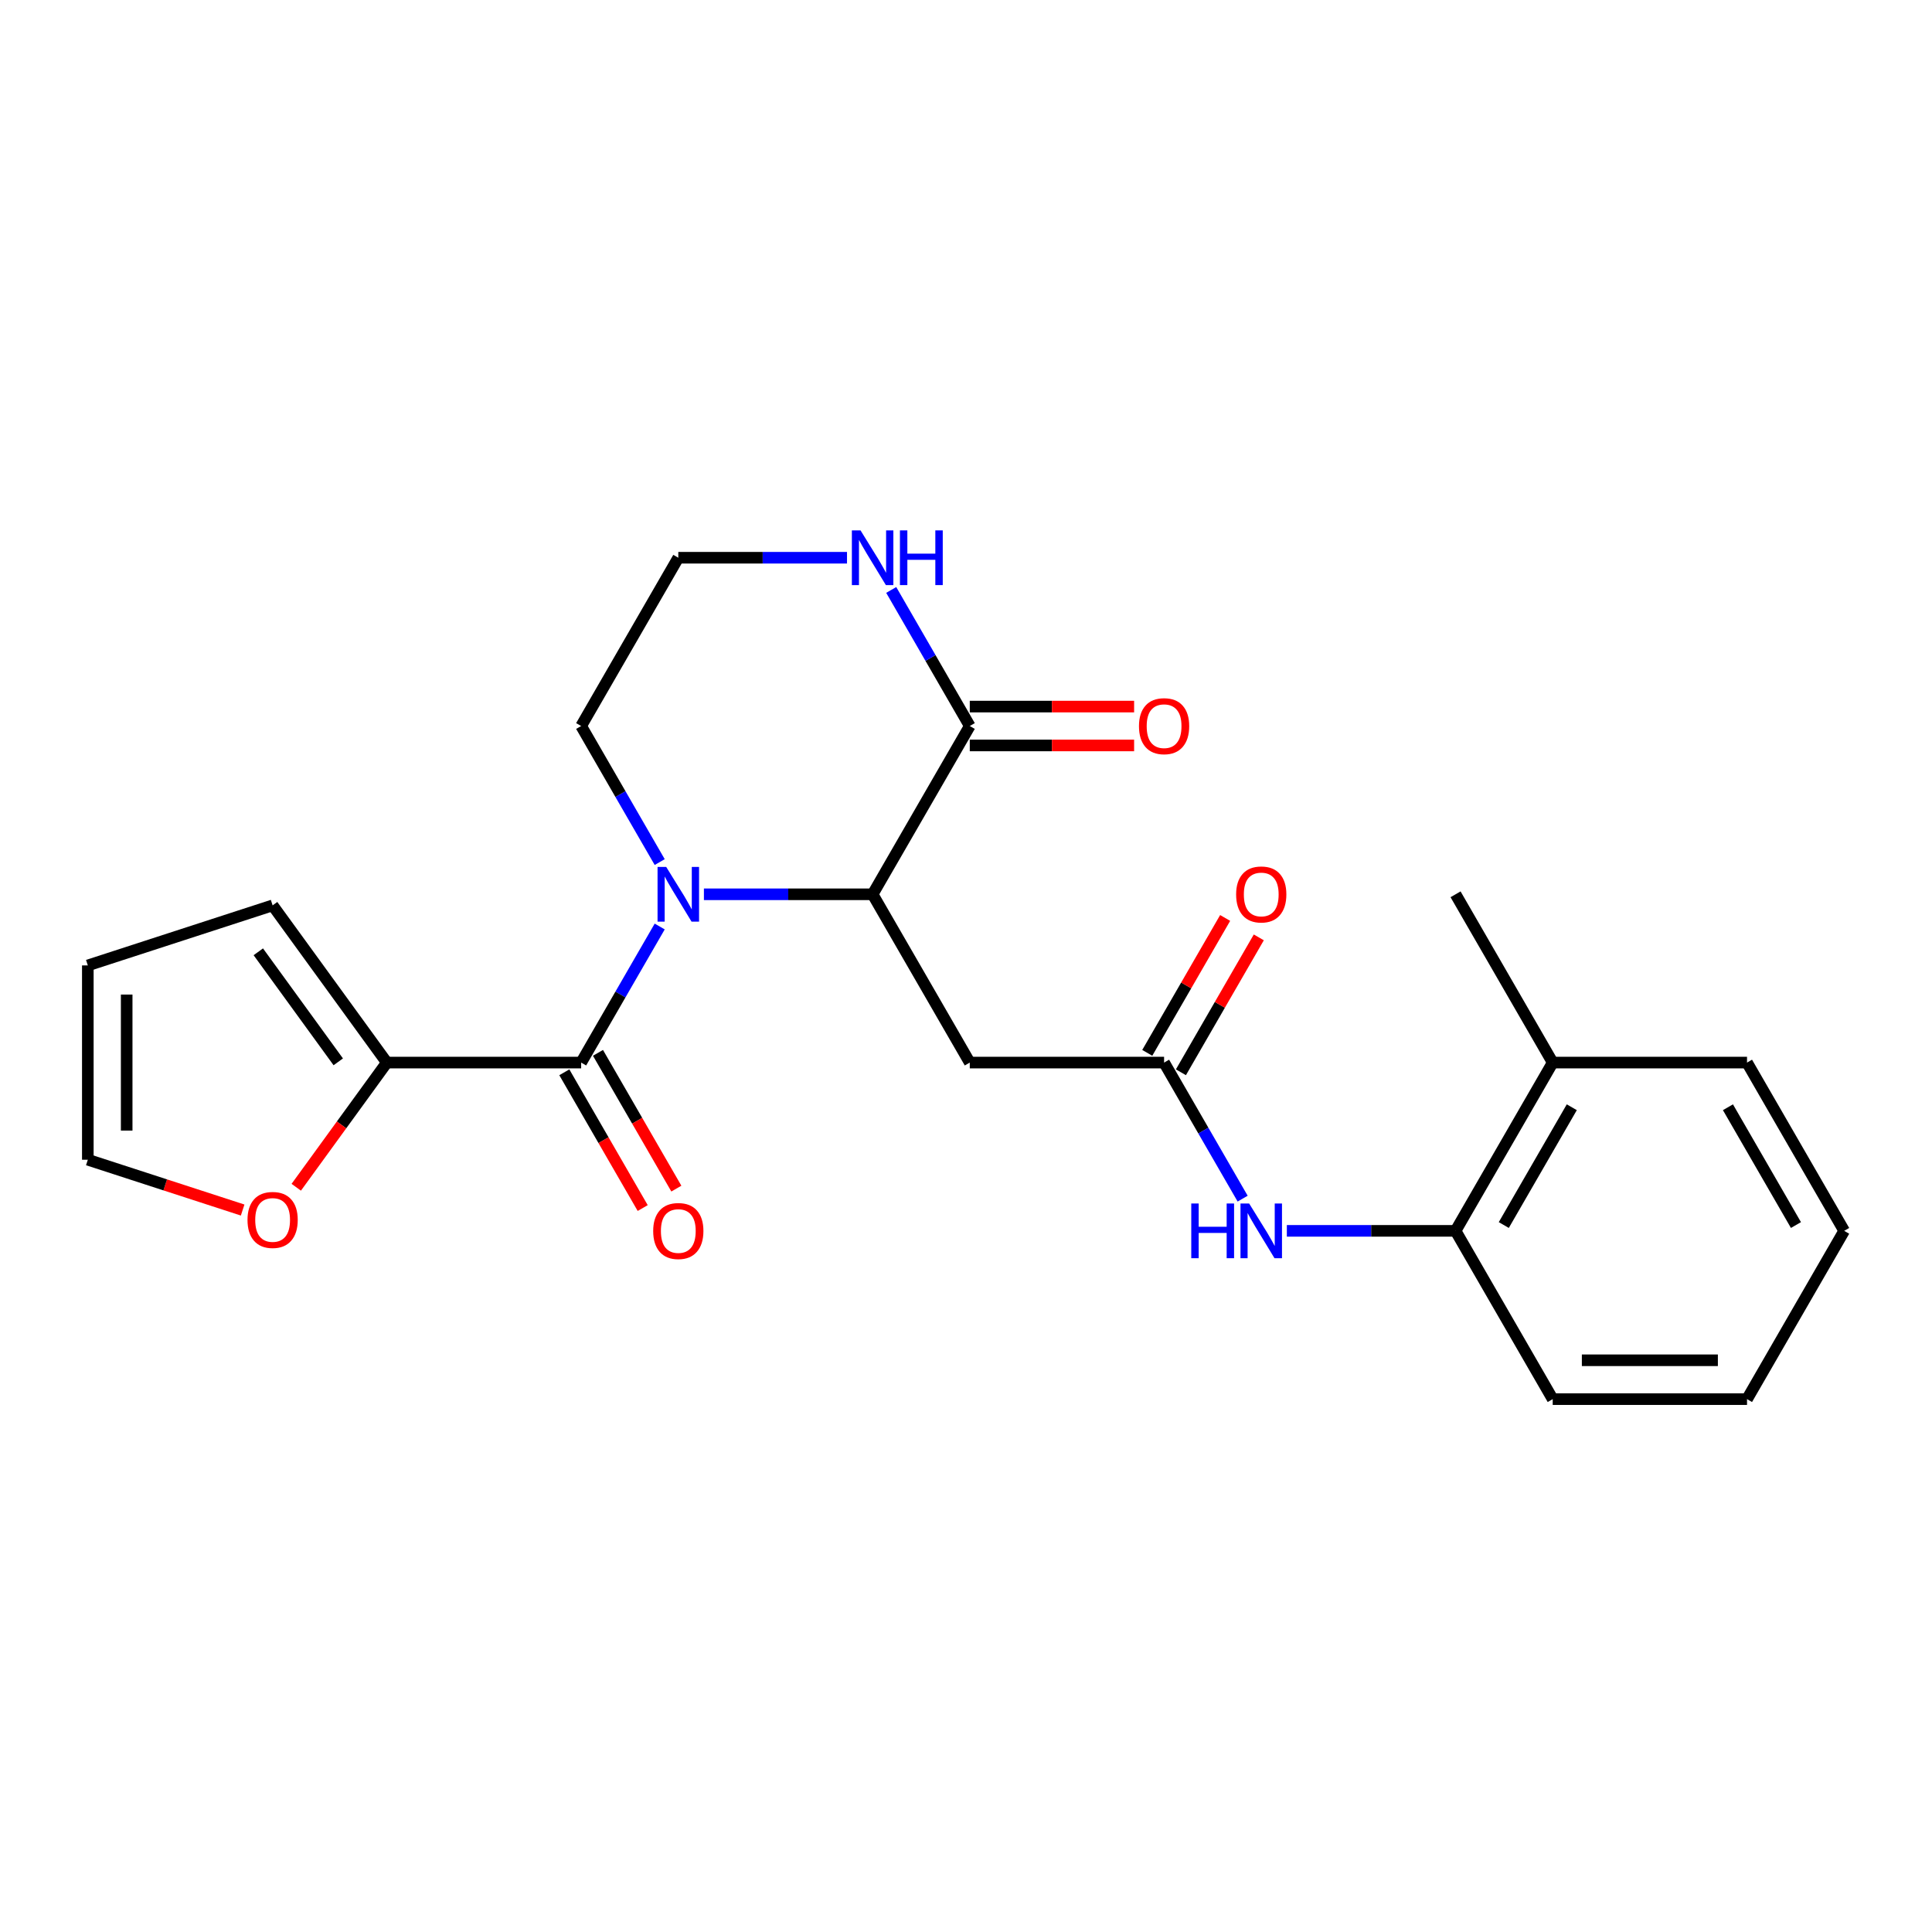 <?xml version='1.0' encoding='iso-8859-1'?>
<svg version='1.1' baseProfile='full'
              xmlns='http://www.w3.org/2000/svg'
                      xmlns:rdkit='http://www.rdkit.org/xml'
                      xmlns:xlink='http://www.w3.org/1999/xlink'
                  xml:space='preserve'
width='1000px' height='1000px' viewBox='0 0 1000 1000'>
<!-- END OF HEADER -->
<rect style='opacity:1.0;fill:#FFFFFF;stroke:none' width='1000' height='1000' x='0' y='0'> </rect>
<path class='bond-0' d='M 341.462,479.56 L 321.132,514.774' style='fill:none;fill-rule:evenodd;stroke:#0000FF;stroke-width:6px;stroke-linecap:butt;stroke-linejoin:miter;stroke-opacity:1' />
<path class='bond-0' d='M 321.132,514.774 L 300.801,549.987' style='fill:none;fill-rule:evenodd;stroke:#000000;stroke-width:6px;stroke-linecap:butt;stroke-linejoin:miter;stroke-opacity:1' />
<path class='bond-1' d='M 364.344,462.886 L 408.004,462.886' style='fill:none;fill-rule:evenodd;stroke:#0000FF;stroke-width:6px;stroke-linecap:butt;stroke-linejoin:miter;stroke-opacity:1' />
<path class='bond-1' d='M 408.004,462.886 L 451.665,462.886' style='fill:none;fill-rule:evenodd;stroke:#000000;stroke-width:6px;stroke-linecap:butt;stroke-linejoin:miter;stroke-opacity:1' />
<path class='bond-17' d='M 341.462,446.211 L 321.132,410.998' style='fill:none;fill-rule:evenodd;stroke:#0000FF;stroke-width:6px;stroke-linecap:butt;stroke-linejoin:miter;stroke-opacity:1' />
<path class='bond-17' d='M 321.132,410.998 L 300.801,375.784' style='fill:none;fill-rule:evenodd;stroke:#000000;stroke-width:6px;stroke-linecap:butt;stroke-linejoin:miter;stroke-opacity:1' />
<path class='bond-4' d='M 300.801,549.987 L 200.225,549.987' style='fill:none;fill-rule:evenodd;stroke:#000000;stroke-width:6px;stroke-linecap:butt;stroke-linejoin:miter;stroke-opacity:1' />
<path class='bond-10' d='M 292.091,555.016 L 312.375,590.149' style='fill:none;fill-rule:evenodd;stroke:#000000;stroke-width:6px;stroke-linecap:butt;stroke-linejoin:miter;stroke-opacity:1' />
<path class='bond-10' d='M 312.375,590.149 L 332.66,625.283' style='fill:none;fill-rule:evenodd;stroke:#FF0000;stroke-width:6px;stroke-linecap:butt;stroke-linejoin:miter;stroke-opacity:1' />
<path class='bond-10' d='M 309.511,544.958 L 329.796,580.092' style='fill:none;fill-rule:evenodd;stroke:#000000;stroke-width:6px;stroke-linecap:butt;stroke-linejoin:miter;stroke-opacity:1' />
<path class='bond-10' d='M 329.796,580.092 L 350.08,615.225' style='fill:none;fill-rule:evenodd;stroke:#FF0000;stroke-width:6px;stroke-linecap:butt;stroke-linejoin:miter;stroke-opacity:1' />
<path class='bond-2' d='M 451.665,462.886 L 501.953,375.784' style='fill:none;fill-rule:evenodd;stroke:#000000;stroke-width:6px;stroke-linecap:butt;stroke-linejoin:miter;stroke-opacity:1' />
<path class='bond-3' d='M 451.665,462.886 L 501.953,549.987' style='fill:none;fill-rule:evenodd;stroke:#000000;stroke-width:6px;stroke-linecap:butt;stroke-linejoin:miter;stroke-opacity:1' />
<path class='bond-12' d='M 501.953,385.842 L 544.484,385.842' style='fill:none;fill-rule:evenodd;stroke:#000000;stroke-width:6px;stroke-linecap:butt;stroke-linejoin:miter;stroke-opacity:1' />
<path class='bond-12' d='M 544.484,385.842 L 587.015,385.842' style='fill:none;fill-rule:evenodd;stroke:#FF0000;stroke-width:6px;stroke-linecap:butt;stroke-linejoin:miter;stroke-opacity:1' />
<path class='bond-12' d='M 501.953,365.727 L 544.484,365.727' style='fill:none;fill-rule:evenodd;stroke:#000000;stroke-width:6px;stroke-linecap:butt;stroke-linejoin:miter;stroke-opacity:1' />
<path class='bond-12' d='M 544.484,365.727 L 587.015,365.727' style='fill:none;fill-rule:evenodd;stroke:#FF0000;stroke-width:6px;stroke-linecap:butt;stroke-linejoin:miter;stroke-opacity:1' />
<path class='bond-24' d='M 501.953,375.784 L 481.623,340.571' style='fill:none;fill-rule:evenodd;stroke:#000000;stroke-width:6px;stroke-linecap:butt;stroke-linejoin:miter;stroke-opacity:1' />
<path class='bond-24' d='M 481.623,340.571 L 461.292,305.357' style='fill:none;fill-rule:evenodd;stroke:#0000FF;stroke-width:6px;stroke-linecap:butt;stroke-linejoin:miter;stroke-opacity:1' />
<path class='bond-5' d='M 501.953,549.987 L 602.529,549.987' style='fill:none;fill-rule:evenodd;stroke:#000000;stroke-width:6px;stroke-linecap:butt;stroke-linejoin:miter;stroke-opacity:1' />
<path class='bond-9' d='M 200.225,549.987 L 176.782,582.254' style='fill:none;fill-rule:evenodd;stroke:#000000;stroke-width:6px;stroke-linecap:butt;stroke-linejoin:miter;stroke-opacity:1' />
<path class='bond-9' d='M 176.782,582.254 L 153.339,614.52' style='fill:none;fill-rule:evenodd;stroke:#FF0000;stroke-width:6px;stroke-linecap:butt;stroke-linejoin:miter;stroke-opacity:1' />
<path class='bond-11' d='M 200.225,549.987 L 141.108,468.619' style='fill:none;fill-rule:evenodd;stroke:#000000;stroke-width:6px;stroke-linecap:butt;stroke-linejoin:miter;stroke-opacity:1' />
<path class='bond-11' d='M 175.084,549.605 L 133.702,492.648' style='fill:none;fill-rule:evenodd;stroke:#000000;stroke-width:6px;stroke-linecap:butt;stroke-linejoin:miter;stroke-opacity:1' />
<path class='bond-6' d='M 602.529,549.987 L 622.86,585.201' style='fill:none;fill-rule:evenodd;stroke:#000000;stroke-width:6px;stroke-linecap:butt;stroke-linejoin:miter;stroke-opacity:1' />
<path class='bond-6' d='M 622.86,585.201 L 643.19,620.414' style='fill:none;fill-rule:evenodd;stroke:#0000FF;stroke-width:6px;stroke-linecap:butt;stroke-linejoin:miter;stroke-opacity:1' />
<path class='bond-13' d='M 611.239,555.016 L 631.397,520.102' style='fill:none;fill-rule:evenodd;stroke:#000000;stroke-width:6px;stroke-linecap:butt;stroke-linejoin:miter;stroke-opacity:1' />
<path class='bond-13' d='M 631.397,520.102 L 651.554,485.189' style='fill:none;fill-rule:evenodd;stroke:#FF0000;stroke-width:6px;stroke-linecap:butt;stroke-linejoin:miter;stroke-opacity:1' />
<path class='bond-13' d='M 593.819,544.958 L 613.976,510.045' style='fill:none;fill-rule:evenodd;stroke:#000000;stroke-width:6px;stroke-linecap:butt;stroke-linejoin:miter;stroke-opacity:1' />
<path class='bond-13' d='M 613.976,510.045 L 634.134,475.131' style='fill:none;fill-rule:evenodd;stroke:#FF0000;stroke-width:6px;stroke-linecap:butt;stroke-linejoin:miter;stroke-opacity:1' />
<path class='bond-8' d='M 666.072,637.088 L 709.733,637.088' style='fill:none;fill-rule:evenodd;stroke:#0000FF;stroke-width:6px;stroke-linecap:butt;stroke-linejoin:miter;stroke-opacity:1' />
<path class='bond-8' d='M 709.733,637.088 L 753.393,637.088' style='fill:none;fill-rule:evenodd;stroke:#000000;stroke-width:6px;stroke-linecap:butt;stroke-linejoin:miter;stroke-opacity:1' />
<path class='bond-7' d='M 438.411,288.683 L 394.75,288.683' style='fill:none;fill-rule:evenodd;stroke:#0000FF;stroke-width:6px;stroke-linecap:butt;stroke-linejoin:miter;stroke-opacity:1' />
<path class='bond-7' d='M 394.75,288.683 L 351.089,288.683' style='fill:none;fill-rule:evenodd;stroke:#000000;stroke-width:6px;stroke-linecap:butt;stroke-linejoin:miter;stroke-opacity:1' />
<path class='bond-16' d='M 753.393,637.088 L 803.681,549.987' style='fill:none;fill-rule:evenodd;stroke:#000000;stroke-width:6px;stroke-linecap:butt;stroke-linejoin:miter;stroke-opacity:1' />
<path class='bond-16' d='M 778.357,634.081 L 813.558,573.11' style='fill:none;fill-rule:evenodd;stroke:#000000;stroke-width:6px;stroke-linecap:butt;stroke-linejoin:miter;stroke-opacity:1' />
<path class='bond-19' d='M 753.393,637.088 L 803.681,724.19' style='fill:none;fill-rule:evenodd;stroke:#000000;stroke-width:6px;stroke-linecap:butt;stroke-linejoin:miter;stroke-opacity:1' />
<path class='bond-14' d='M 125.594,626.314 L 85.524,613.294' style='fill:none;fill-rule:evenodd;stroke:#FF0000;stroke-width:6px;stroke-linecap:butt;stroke-linejoin:miter;stroke-opacity:1' />
<path class='bond-14' d='M 85.524,613.294 L 45.455,600.275' style='fill:none;fill-rule:evenodd;stroke:#000000;stroke-width:6px;stroke-linecap:butt;stroke-linejoin:miter;stroke-opacity:1' />
<path class='bond-15' d='M 141.108,468.619 L 45.455,499.699' style='fill:none;fill-rule:evenodd;stroke:#000000;stroke-width:6px;stroke-linecap:butt;stroke-linejoin:miter;stroke-opacity:1' />
<path class='bond-25' d='M 45.455,600.275 L 45.455,499.699' style='fill:none;fill-rule:evenodd;stroke:#000000;stroke-width:6px;stroke-linecap:butt;stroke-linejoin:miter;stroke-opacity:1' />
<path class='bond-25' d='M 65.57,585.189 L 65.57,514.785' style='fill:none;fill-rule:evenodd;stroke:#000000;stroke-width:6px;stroke-linecap:butt;stroke-linejoin:miter;stroke-opacity:1' />
<path class='bond-20' d='M 803.681,549.987 L 753.393,462.886' style='fill:none;fill-rule:evenodd;stroke:#000000;stroke-width:6px;stroke-linecap:butt;stroke-linejoin:miter;stroke-opacity:1' />
<path class='bond-21' d='M 803.681,549.987 L 904.257,549.987' style='fill:none;fill-rule:evenodd;stroke:#000000;stroke-width:6px;stroke-linecap:butt;stroke-linejoin:miter;stroke-opacity:1' />
<path class='bond-18' d='M 300.801,375.784 L 351.089,288.683' style='fill:none;fill-rule:evenodd;stroke:#000000;stroke-width:6px;stroke-linecap:butt;stroke-linejoin:miter;stroke-opacity:1' />
<path class='bond-22' d='M 803.681,724.19 L 904.257,724.19' style='fill:none;fill-rule:evenodd;stroke:#000000;stroke-width:6px;stroke-linecap:butt;stroke-linejoin:miter;stroke-opacity:1' />
<path class='bond-22' d='M 818.768,704.075 L 889.171,704.075' style='fill:none;fill-rule:evenodd;stroke:#000000;stroke-width:6px;stroke-linecap:butt;stroke-linejoin:miter;stroke-opacity:1' />
<path class='bond-26' d='M 904.257,549.987 L 954.545,637.088' style='fill:none;fill-rule:evenodd;stroke:#000000;stroke-width:6px;stroke-linecap:butt;stroke-linejoin:miter;stroke-opacity:1' />
<path class='bond-26' d='M 894.38,573.11 L 929.582,634.081' style='fill:none;fill-rule:evenodd;stroke:#000000;stroke-width:6px;stroke-linecap:butt;stroke-linejoin:miter;stroke-opacity:1' />
<path class='bond-23' d='M 904.257,724.19 L 954.545,637.088' style='fill:none;fill-rule:evenodd;stroke:#000000;stroke-width:6px;stroke-linecap:butt;stroke-linejoin:miter;stroke-opacity:1' />
<path  class='atom-0' d='M 344.829 448.726
L 354.109 463.726
Q 355.029 465.206, 356.509 467.886
Q 357.989 470.566, 358.069 470.726
L 358.069 448.726
L 361.829 448.726
L 361.829 477.046
L 357.949 477.046
L 347.989 460.646
Q 346.829 458.726, 345.589 456.526
Q 344.389 454.326, 344.029 453.646
L 344.029 477.046
L 340.349 477.046
L 340.349 448.726
L 344.829 448.726
' fill='#0000FF'/>
<path  class='atom-7' d='M 616.597 622.928
L 620.437 622.928
L 620.437 634.968
L 634.917 634.968
L 634.917 622.928
L 638.757 622.928
L 638.757 651.248
L 634.917 651.248
L 634.917 638.168
L 620.437 638.168
L 620.437 651.248
L 616.597 651.248
L 616.597 622.928
' fill='#0000FF'/>
<path  class='atom-7' d='M 646.557 622.928
L 655.837 637.928
Q 656.757 639.408, 658.237 642.088
Q 659.717 644.768, 659.797 644.928
L 659.797 622.928
L 663.557 622.928
L 663.557 651.248
L 659.677 651.248
L 649.717 634.848
Q 648.557 632.928, 647.317 630.728
Q 646.117 628.528, 645.757 627.848
L 645.757 651.248
L 642.077 651.248
L 642.077 622.928
L 646.557 622.928
' fill='#0000FF'/>
<path  class='atom-8' d='M 445.405 274.523
L 454.685 289.523
Q 455.605 291.003, 457.085 293.683
Q 458.565 296.363, 458.645 296.523
L 458.645 274.523
L 462.405 274.523
L 462.405 302.843
L 458.525 302.843
L 448.565 286.443
Q 447.405 284.523, 446.165 282.323
Q 444.965 280.123, 444.605 279.443
L 444.605 302.843
L 440.925 302.843
L 440.925 274.523
L 445.405 274.523
' fill='#0000FF'/>
<path  class='atom-8' d='M 465.805 274.523
L 469.645 274.523
L 469.645 286.563
L 484.125 286.563
L 484.125 274.523
L 487.965 274.523
L 487.965 302.843
L 484.125 302.843
L 484.125 289.763
L 469.645 289.763
L 469.645 302.843
L 465.805 302.843
L 465.805 274.523
' fill='#0000FF'/>
<path  class='atom-10' d='M 128.108 631.435
Q 128.108 624.635, 131.468 620.835
Q 134.828 617.035, 141.108 617.035
Q 147.388 617.035, 150.748 620.835
Q 154.108 624.635, 154.108 631.435
Q 154.108 638.315, 150.708 642.235
Q 147.308 646.115, 141.108 646.115
Q 134.868 646.115, 131.468 642.235
Q 128.108 638.355, 128.108 631.435
M 141.108 642.915
Q 145.428 642.915, 147.748 640.035
Q 150.108 637.115, 150.108 631.435
Q 150.108 625.875, 147.748 623.075
Q 145.428 620.235, 141.108 620.235
Q 136.788 620.235, 134.428 623.035
Q 132.108 625.835, 132.108 631.435
Q 132.108 637.155, 134.428 640.035
Q 136.788 642.915, 141.108 642.915
' fill='#FF0000'/>
<path  class='atom-11' d='M 338.089 637.168
Q 338.089 630.368, 341.449 626.568
Q 344.809 622.768, 351.089 622.768
Q 357.369 622.768, 360.729 626.568
Q 364.089 630.368, 364.089 637.168
Q 364.089 644.048, 360.689 647.968
Q 357.289 651.848, 351.089 651.848
Q 344.849 651.848, 341.449 647.968
Q 338.089 644.088, 338.089 637.168
M 351.089 648.648
Q 355.409 648.648, 357.729 645.768
Q 360.089 642.848, 360.089 637.168
Q 360.089 631.608, 357.729 628.808
Q 355.409 625.968, 351.089 625.968
Q 346.769 625.968, 344.409 628.768
Q 342.089 631.568, 342.089 637.168
Q 342.089 642.888, 344.409 645.768
Q 346.769 648.648, 351.089 648.648
' fill='#FF0000'/>
<path  class='atom-13' d='M 589.529 375.864
Q 589.529 369.064, 592.889 365.264
Q 596.249 361.464, 602.529 361.464
Q 608.809 361.464, 612.169 365.264
Q 615.529 369.064, 615.529 375.864
Q 615.529 382.744, 612.129 386.664
Q 608.729 390.544, 602.529 390.544
Q 596.289 390.544, 592.889 386.664
Q 589.529 382.784, 589.529 375.864
M 602.529 387.344
Q 606.849 387.344, 609.169 384.464
Q 611.529 381.544, 611.529 375.864
Q 611.529 370.304, 609.169 367.504
Q 606.849 364.664, 602.529 364.664
Q 598.209 364.664, 595.849 367.464
Q 593.529 370.264, 593.529 375.864
Q 593.529 381.584, 595.849 384.464
Q 598.209 387.344, 602.529 387.344
' fill='#FF0000'/>
<path  class='atom-14' d='M 639.817 462.966
Q 639.817 456.166, 643.177 452.366
Q 646.537 448.566, 652.817 448.566
Q 659.097 448.566, 662.457 452.366
Q 665.817 456.166, 665.817 462.966
Q 665.817 469.846, 662.417 473.766
Q 659.017 477.646, 652.817 477.646
Q 646.577 477.646, 643.177 473.766
Q 639.817 469.886, 639.817 462.966
M 652.817 474.446
Q 657.137 474.446, 659.457 471.566
Q 661.817 468.646, 661.817 462.966
Q 661.817 457.406, 659.457 454.606
Q 657.137 451.766, 652.817 451.766
Q 648.497 451.766, 646.137 454.566
Q 643.817 457.366, 643.817 462.966
Q 643.817 468.686, 646.137 471.566
Q 648.497 474.446, 652.817 474.446
' fill='#FF0000'/>
</svg>
